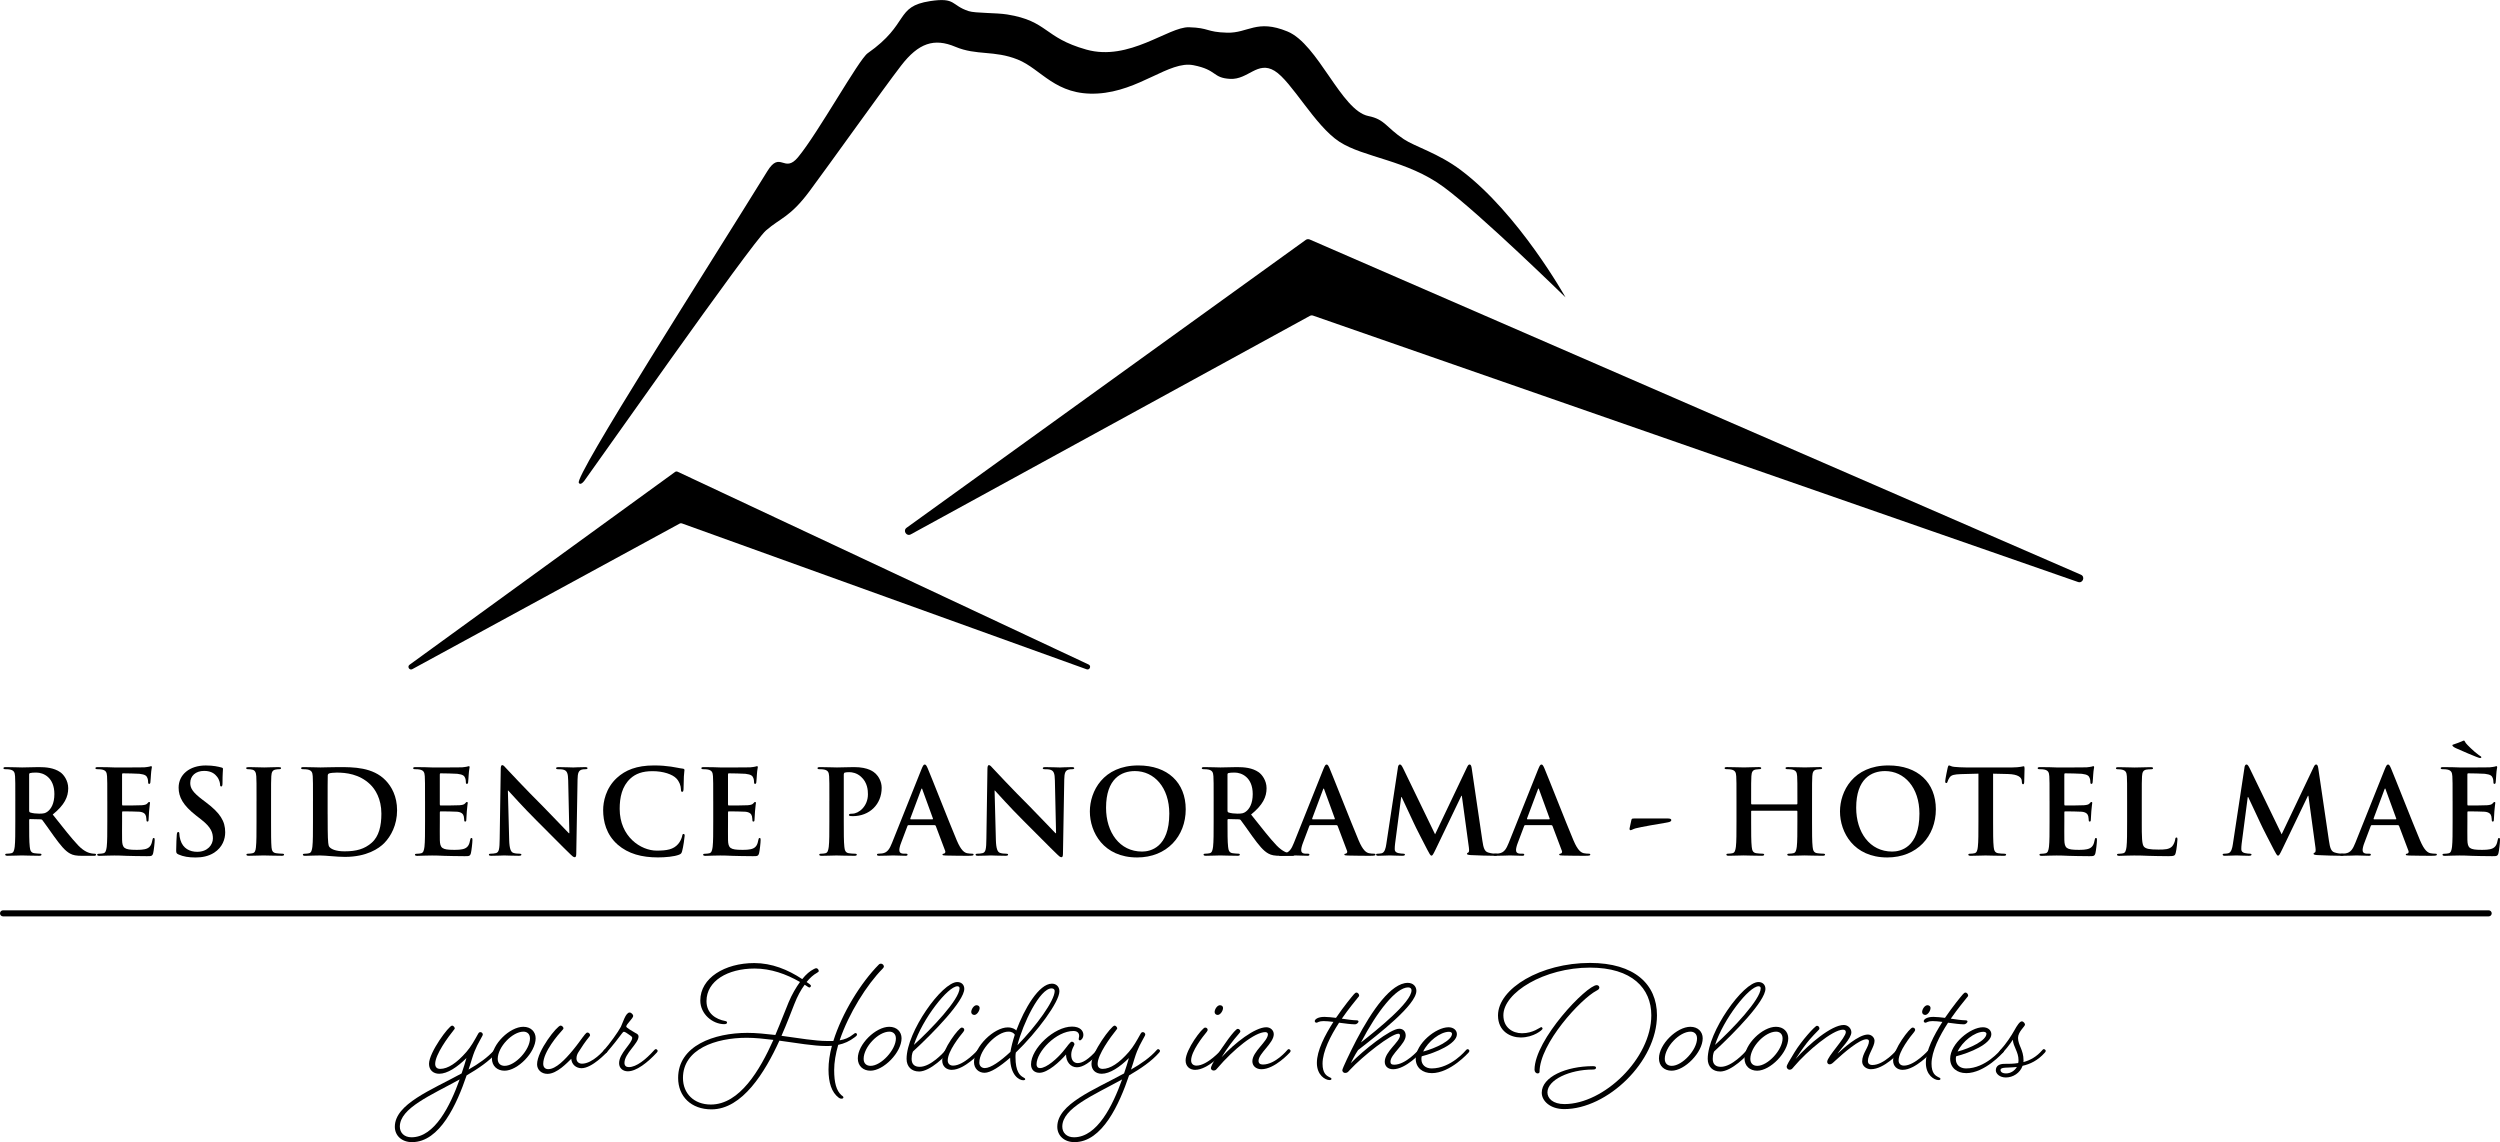 <?xml version="1.0" encoding="UTF-8"?><svg id="Livello_1" xmlns="http://www.w3.org/2000/svg" viewBox="0 0 1236.08 564.72"><path d="m202.49,328.68l131.26-95.32c.38-.28.88-.32,1.3-.12l203.19,95.31c1.48.69.56,2.93-.98,2.37l-200.13-72.14c-.35-.12-.73-.1-1.05.08l-132.22,71.99c-1.41.77-2.67-1.23-1.37-2.17Z"/><path d="m448.25,260.94l197.37-142.33c.55-.4,1.28-.48,1.91-.21l381.33,165.75c2.28.99.94,4.43-1.41,3.61l-378.23-131.71c-.52-.18-1.09-.13-1.57.13l-197.33,108.03c-2.13,1.17-4.04-1.85-2.06-3.27Z"/><path d="m713.82,92.48c-18.18-13.42-39.49-14.49-51.63-22.43s-23.58-29.89-31.99-35.02c-8.41-5.14-13.08,4.44-21.95,3.97-8.87-.47-6.3-4.44-18.21-6.77-11.91-2.33-26.62,12.84-47.4,14.01-20.78,1.17-27.79-12.14-39.46-16.81s-20.31-1.87-30.82-6.3c-10.51-4.44-18.21-1.87-26.85,9.34-8.64,11.21-35.73,49.27-45.3,62.11s-14.26,13.09-21.5,19.39c-7.24,6.3-87.88,121.36-89.86,123.83-1.99,2.47-2.63.96-2.63.96-2.83-2.45,64.88-108.26,93.18-154.13,6.42-10.41,8.3,1.39,15.17-6.89,9.98-12.06,30.01-48.32,34.44-51.42,20.9-14.63,13.29-23.1,30.91-25.78,12.82-1.96,10.22,2.11,19.03,4.96,3.3,1.07,13.5.76,19.03,1.65,20.31,3.28,17.94,11.4,39.14,17.37,21.2,5.97,40.61-11.35,50.77-11.05,10.15.3,8.36,2.39,18.81,2.69,10.45.3,14.63-6.87,29.86-.6,15.23,6.27,26.58,39.12,40.02,41.81,8.19,1.64,8.71,5.59,17.49,11.44,5.63,3.75,17,6.89,28.21,15.29,28.67,21.5,51.76,62.92,51.76,62.92,0,0-42.02-41.11-60.2-54.53Z"/><g><path d="m7.57,396.1c0-8.82,0-10.44-.12-12.3-.12-1.97-.58-2.9-2.5-3.31-.46-.12-1.45-.17-2.26-.17-.64,0-.99-.12-.99-.52s.41-.52,1.28-.52c3.07,0,6.73.17,7.95.17,1.97,0,6.38-.17,8.18-.17,3.66,0,7.54.35,10.67,2.5,1.62,1.1,3.95,4.06,3.95,7.95,0,4.29-1.8,8.24-7.66,13,5.16,6.5,9.17,11.66,12.59,15.26,3.25,3.37,5.63,3.77,6.5,3.95.64.12,1.16.17,1.62.17s.7.17.7.46c0,.46-.41.58-1.1.58h-5.51c-3.25,0-4.7-.29-6.21-1.1-2.49-1.33-4.7-4.06-7.95-8.53-2.32-3.19-4.99-7.14-5.74-8.01-.29-.35-.64-.41-1.04-.41l-5.05-.12c-.29,0-.46.12-.46.46v.81c0,5.4,0,9.98.29,12.42.17,1.68.52,2.96,2.26,3.19.87.12,2.15.23,2.84.23.46,0,.7.17.7.46,0,.41-.41.58-1.16.58-3.36,0-7.66-.17-8.53-.17-1.1,0-4.76.17-7.08.17-.75,0-1.16-.17-1.16-.58,0-.29.23-.46.93-.46.87,0,1.57-.12,2.09-.23,1.16-.23,1.45-1.51,1.68-3.19.29-2.44.29-7.02.29-12.36v-10.21Zm6.85,4.58c0,.64.12.87.52,1.04,1.22.41,2.96.58,4.41.58,2.32,0,3.08-.23,4.12-.99,1.74-1.28,3.42-3.94,3.42-8.7,0-8.24-5.45-10.62-8.88-10.62-1.45,0-2.5.06-3.08.23-.41.12-.52.35-.52.81v17.64Z"/><path d="m53.05,396.1c0-8.82,0-10.44-.12-12.3-.12-1.97-.58-2.9-2.5-3.31-.46-.12-1.45-.17-2.26-.17-.64,0-.99-.12-.99-.52s.41-.52,1.28-.52c1.57,0,3.25.06,4.7.06,1.51.06,2.84.12,3.66.12,1.86,0,13.4,0,14.5-.06,1.1-.12,2.03-.23,2.49-.35.29-.06.64-.23.93-.23s.35.23.35.52c0,.41-.29,1.1-.46,3.77-.06.58-.17,3.13-.29,3.83-.06.29-.17.64-.58.64s-.52-.29-.52-.81c0-.41-.06-1.39-.35-2.09-.41-1.04-.99-1.74-3.89-2.09-.99-.12-7.08-.23-8.24-.23-.29,0-.41.17-.41.58v14.68c0,.41.06.64.41.64,1.28,0,7.95,0,9.28-.12,1.39-.12,2.26-.29,2.78-.87.41-.46.64-.75.93-.75.23,0,.41.12.41.46s-.23,1.28-.46,4.24c-.06,1.16-.23,3.48-.23,3.89,0,.46,0,1.1-.52,1.1-.41,0-.52-.23-.52-.52-.06-.58-.06-1.33-.23-2.09-.29-1.16-1.1-2.03-3.25-2.26-1.1-.12-6.85-.17-8.24-.17-.29,0-.35.23-.35.58v4.58c0,1.97-.06,7.31,0,8.99.12,4,1.04,4.87,6.96,4.87,1.51,0,3.94,0,5.45-.7,1.51-.7,2.2-1.92,2.61-4.29.12-.64.23-.87.64-.87.46,0,.46.46.46,1.04,0,1.33-.46,5.28-.75,6.44-.41,1.51-.93,1.51-3.13,1.51-4.35,0-7.54-.12-10.04-.17-2.49-.12-4.29-.17-6.03-.17-.64,0-1.91,0-3.31.06-1.33,0-2.84.12-4,.12-.75,0-1.16-.17-1.16-.58,0-.29.23-.46.93-.46.87,0,1.57-.12,2.09-.23,1.16-.23,1.45-1.51,1.68-3.19.29-2.44.29-7.02.29-12.36v-10.21Z"/><path d="m88.21,422.43c-.93-.41-1.1-.7-1.1-1.97,0-3.19.23-6.67.29-7.6.06-.87.23-1.51.7-1.51.52,0,.58.52.58.99,0,.75.23,1.97.52,2.96,1.28,4.29,4.7,5.86,8.3,5.86,5.22,0,7.77-3.54,7.77-6.61,0-2.84-.87-5.51-5.69-9.28l-2.67-2.09c-6.38-4.99-8.59-9.05-8.59-13.75,0-6.38,5.34-10.96,13.4-10.96,3.77,0,6.21.58,7.72.99.52.12.81.29.81.7,0,.75-.23,2.44-.23,6.96,0,1.28-.17,1.74-.64,1.74-.41,0-.58-.35-.58-1.04,0-.52-.29-2.32-1.51-3.83-.87-1.1-2.55-2.84-6.32-2.84-4.29,0-6.9,2.5-6.9,5.98,0,2.67,1.33,4.7,6.15,8.35l1.62,1.22c7.02,5.28,9.51,9.28,9.51,14.79,0,3.36-1.28,7.37-5.45,10.09-2.9,1.86-6.15,2.38-9.22,2.38-3.37,0-5.98-.41-8.47-1.51Z"/><path d="m126.84,396.1c0-8.82,0-10.44-.12-12.3-.12-1.97-.7-2.96-1.97-3.25-.64-.17-1.39-.23-2.09-.23-.58,0-.93-.12-.93-.58,0-.35.46-.46,1.39-.46,2.2,0,5.86.17,7.54.17,1.45,0,4.87-.17,7.08-.17.75,0,1.22.12,1.22.46,0,.46-.35.58-.93.58s-1.04.06-1.74.17c-1.57.29-2.03,1.28-2.15,3.31-.12,1.86-.12,3.48-.12,12.3v10.21c0,5.63,0,10.21.23,12.71.17,1.57.58,2.61,2.32,2.84.81.12,2.09.23,2.96.23.64,0,.93.17.93.46,0,.41-.46.58-1.1.58-3.83,0-7.48-.17-9.05-.17-1.33,0-4.99.17-7.31.17-.75,0-1.16-.17-1.16-.58,0-.29.23-.46.93-.46.87,0,1.57-.12,2.09-.23,1.16-.23,1.51-1.22,1.68-2.9.29-2.44.29-7.02.29-12.65v-10.21Z"/><path d="m154.75,396.1c0-8.82,0-10.44-.12-12.3-.12-1.97-.58-2.9-2.5-3.31-.46-.12-1.45-.17-2.26-.17-.64,0-.99-.12-.99-.52s.41-.52,1.28-.52c3.07,0,6.73.17,8.35.17,1.8,0,5.45-.17,8.93-.17,7.25,0,16.94,0,23.26,6.61,2.9,3.02,5.63,7.83,5.63,14.74,0,7.31-3.08,12.88-6.32,16.19-2.67,2.73-8.7,6.85-19.43,6.85-2.09,0-4.47-.17-6.67-.35-2.21-.17-4.24-.35-5.69-.35-.64,0-1.91,0-3.31.06-1.33,0-2.84.12-4,.12-.75,0-1.16-.17-1.16-.58,0-.29.23-.46.93-.46.87,0,1.57-.12,2.09-.23,1.16-.23,1.45-1.51,1.68-3.19.29-2.44.29-7.02.29-12.36v-10.21Zm7.25,6.38c0,6.15.06,10.62.12,11.72.06,1.45.17,3.77.64,4.41.75,1.1,3.02,2.32,7.6,2.32,5.92,0,9.86-1.16,13.34-4.18,3.71-3.19,4.87-8.47,4.87-14.45,0-7.37-3.07-12.12-5.57-14.5-5.34-5.11-11.95-5.8-16.48-5.8-1.16,0-3.31.17-3.77.41-.52.23-.7.52-.7,1.16-.06,1.97-.06,7.02-.06,11.6v7.31Z"/><path d="m210.15,396.1c0-8.82,0-10.44-.12-12.3-.12-1.97-.58-2.9-2.5-3.31-.46-.12-1.45-.17-2.26-.17-.64,0-.99-.12-.99-.52s.41-.52,1.28-.52c1.57,0,3.25.06,4.7.06,1.51.06,2.84.12,3.66.12,1.86,0,13.4,0,14.5-.06,1.1-.12,2.03-.23,2.49-.35.29-.06.64-.23.93-.23s.35.23.35.52c0,.41-.29,1.1-.46,3.77-.06.58-.17,3.13-.29,3.83-.06.29-.17.64-.58.64s-.52-.29-.52-.81c0-.41-.06-1.39-.35-2.09-.41-1.04-.99-1.74-3.89-2.09-.99-.12-7.08-.23-8.24-.23-.29,0-.41.17-.41.58v14.68c0,.41.06.64.41.64,1.28,0,7.95,0,9.28-.12,1.39-.12,2.26-.29,2.78-.87.41-.46.64-.75.93-.75.23,0,.41.12.41.46s-.23,1.28-.46,4.24c-.06,1.16-.23,3.48-.23,3.89,0,.46,0,1.1-.52,1.1-.41,0-.52-.23-.52-.52-.06-.58-.06-1.33-.23-2.09-.29-1.16-1.1-2.03-3.25-2.26-1.1-.12-6.85-.17-8.24-.17-.29,0-.35.23-.35.58v4.58c0,1.97-.06,7.31,0,8.99.12,4,1.04,4.87,6.96,4.87,1.51,0,3.94,0,5.45-.7,1.51-.7,2.2-1.92,2.61-4.29.12-.64.23-.87.64-.87.46,0,.46.46.46,1.04,0,1.33-.46,5.28-.75,6.44-.41,1.51-.93,1.51-3.13,1.51-4.35,0-7.54-.12-10.04-.17-2.49-.12-4.29-.17-6.03-.17-.64,0-1.91,0-3.31.06-1.33,0-2.84.12-4,.12-.75,0-1.16-.17-1.16-.58,0-.29.23-.46.93-.46.87,0,1.57-.12,2.09-.23,1.16-.23,1.45-1.51,1.68-3.19.29-2.44.29-7.02.29-12.36v-10.21Z"/><path d="m251.75,415.24c.12,4.53.87,6.03,2.03,6.44.99.35,2.09.41,3.02.41.64,0,.99.12.99.46,0,.46-.52.58-1.33.58-3.77,0-6.09-.17-7.19-.17-.52,0-3.25.17-6.27.17-.75,0-1.28-.06-1.28-.58,0-.35.35-.46.93-.46.75,0,1.8-.06,2.61-.29,1.51-.46,1.74-2.15,1.8-7.19l.52-34.34c0-1.16.17-1.97.75-1.97.64,0,1.16.75,2.15,1.8.7.75,9.51,10.21,17.98,18.62,3.95,3.95,11.78,12.3,12.76,13.23h.29l-.58-26.05c-.06-3.54-.58-4.64-1.97-5.22-.87-.35-2.26-.35-3.08-.35-.7,0-.93-.17-.93-.52,0-.46.64-.52,1.51-.52,3.02,0,5.8.17,7.02.17.64,0,2.84-.17,5.68-.17.75,0,1.33.06,1.33.52,0,.35-.35.52-1.04.52-.58,0-1.04,0-1.74.17-1.62.46-2.09,1.68-2.15,4.93l-.64,36.61c0,1.28-.23,1.8-.75,1.8-.64,0-1.33-.64-1.97-1.28-3.66-3.48-11.08-11.08-17.11-17.06-6.32-6.27-12.76-13.52-13.81-14.62h-.17l.64,24.37Z"/><path d="m305.41,417.62c-5.69-4.99-7.19-11.49-7.19-17.11,0-3.95,1.22-10.79,6.79-15.9,4.18-3.83,9.69-6.15,18.33-6.15,3.6,0,5.74.23,8.41.58,2.21.29,4.06.81,5.8.99.64.06.87.35.87.7,0,.46-.17,1.16-.29,3.19-.12,1.91-.06,5.1-.17,6.26-.06.87-.17,1.33-.7,1.33-.46,0-.58-.46-.58-1.28-.06-1.8-.81-3.83-2.26-5.34-1.92-2.03-6.44-3.6-11.78-3.6-5.05,0-8.35,1.28-10.91,3.6-4.24,3.89-5.34,9.4-5.34,15.03,0,13.81,10.5,20.65,18.27,20.65,5.16,0,8.3-.58,10.62-3.25.99-1.1,1.74-2.79,1.97-3.83.17-.93.29-1.16.75-1.16.41,0,.52.41.52.87,0,.7-.7,5.74-1.28,7.72-.29.99-.52,1.28-1.51,1.68-2.32.93-6.73,1.33-10.44,1.33-7.95,0-14.62-1.74-19.9-6.32Z"/><path d="m352.64,396.1c0-8.82,0-10.44-.12-12.3-.12-1.97-.58-2.9-2.5-3.31-.46-.12-1.45-.17-2.26-.17-.64,0-.99-.12-.99-.52s.41-.52,1.28-.52c1.57,0,3.25.06,4.7.06,1.51.06,2.84.12,3.66.12,1.86,0,13.4,0,14.5-.06,1.1-.12,2.03-.23,2.49-.35.29-.06.64-.23.93-.23s.35.23.35.52c0,.41-.29,1.1-.46,3.77-.06.58-.17,3.13-.29,3.83-.06.29-.17.64-.58.64s-.52-.29-.52-.81c0-.41-.06-1.39-.35-2.09-.41-1.04-.99-1.74-3.89-2.09-.99-.12-7.08-.23-8.24-.23-.29,0-.41.17-.41.58v14.68c0,.41.06.64.41.64,1.28,0,7.95,0,9.28-.12,1.39-.12,2.26-.29,2.78-.87.41-.46.64-.75.93-.75.23,0,.41.12.41.46s-.23,1.28-.46,4.24c-.06,1.16-.23,3.48-.23,3.89,0,.46,0,1.1-.52,1.1-.41,0-.52-.23-.52-.52-.06-.58-.06-1.33-.23-2.09-.29-1.16-1.1-2.03-3.25-2.26-1.1-.12-6.85-.17-8.24-.17-.29,0-.35.23-.35.58v4.58c0,1.97-.06,7.31,0,8.99.12,4,1.04,4.87,6.96,4.87,1.51,0,3.94,0,5.45-.7,1.51-.7,2.2-1.92,2.61-4.29.12-.64.23-.87.64-.87.46,0,.46.46.46,1.04,0,1.33-.46,5.28-.75,6.44-.41,1.51-.93,1.51-3.13,1.51-4.35,0-7.54-.12-10.04-.17-2.49-.12-4.29-.17-6.03-.17-.64,0-1.91,0-3.31.06-1.33,0-2.84.12-4,.12-.75,0-1.16-.17-1.16-.58,0-.29.23-.46.93-.46.87,0,1.57-.12,2.09-.23,1.16-.23,1.45-1.51,1.68-3.19.29-2.44.29-7.02.29-12.36v-10.21Z"/><path d="m410.07,396.1c0-8.82,0-10.44-.12-12.3-.12-1.97-.58-2.9-2.5-3.31-.46-.12-1.45-.17-2.26-.17-.64,0-.99-.12-.99-.52s.41-.52,1.28-.52c3.07,0,6.73.17,8.35.17,2.38,0,5.74-.17,8.41-.17,7.25,0,9.86,2.44,10.79,3.31,1.28,1.22,2.9,3.83,2.9,6.9,0,8.24-6.03,14.04-14.27,14.04-.29,0-.93,0-1.22-.06-.29-.06-.7-.12-.7-.52,0-.46.41-.64,1.62-.64,3.25,0,7.77-3.65,7.77-9.57,0-1.91-.17-5.8-3.42-8.7-2.09-1.91-4.47-2.26-5.8-2.26-.87,0-1.74.06-2.26.23-.29.12-.46.46-.46,1.1v23.21c0,5.34,0,9.92.29,12.42.17,1.62.52,2.9,2.26,3.13.81.12,2.09.23,2.96.23.64,0,.93.17.93.46,0,.41-.46.58-1.1.58-3.83,0-7.48-.17-8.99-.17-1.33,0-4.99.17-7.31.17-.75,0-1.16-.17-1.16-.58,0-.29.23-.46.93-.46.87,0,1.57-.12,2.09-.23,1.16-.23,1.45-1.51,1.68-3.19.29-2.44.29-7.02.29-12.36v-10.21Z"/><path d="m449.17,407.99c-.29,0-.41.12-.52.46l-3.13,8.3c-.58,1.45-.87,2.84-.87,3.54,0,1.04.52,1.8,2.32,1.8h.87c.7,0,.87.12.87.46,0,.46-.35.58-.99.58-1.86,0-4.35-.17-6.15-.17-.64,0-3.83.17-6.85.17-.75,0-1.1-.12-1.1-.58,0-.35.23-.46.7-.46.52,0,1.33-.06,1.8-.12,2.67-.35,3.77-2.32,4.93-5.22l14.56-36.43c.7-1.68,1.04-2.32,1.62-2.32.52,0,.87.52,1.45,1.86,1.39,3.19,10.67,26.86,14.39,35.68,2.21,5.22,3.89,6.03,5.11,6.32.87.17,1.74.23,2.44.23.46,0,.75.06.75.46,0,.46-.52.58-2.67.58s-6.32,0-10.96-.12c-1.04-.06-1.74-.06-1.74-.46,0-.35.23-.46.81-.52.41-.12.81-.64.52-1.33l-4.64-12.3c-.12-.29-.29-.41-.58-.41h-12.94Zm11.83-2.9c.29,0,.35-.17.29-.35l-5.22-14.33c-.06-.23-.12-.52-.29-.52s-.29.29-.35.52l-5.34,14.27c-.06.23,0,.41.23.41h10.67Z"/><path d="m492.39,415.24c.12,4.53.87,6.03,2.03,6.44.99.35,2.09.41,3.02.41.64,0,.99.12.99.46,0,.46-.52.58-1.33.58-3.77,0-6.09-.17-7.19-.17-.52,0-3.25.17-6.27.17-.75,0-1.28-.06-1.28-.58,0-.35.35-.46.93-.46.75,0,1.8-.06,2.61-.29,1.51-.46,1.74-2.15,1.8-7.19l.52-34.34c0-1.16.17-1.97.75-1.97.64,0,1.16.75,2.15,1.8.7.75,9.51,10.21,17.98,18.62,3.95,3.95,11.78,12.3,12.76,13.23h.29l-.58-26.05c-.06-3.54-.58-4.64-1.97-5.22-.87-.35-2.26-.35-3.08-.35-.7,0-.93-.17-.93-.52,0-.46.64-.52,1.51-.52,3.02,0,5.8.17,7.02.17.64,0,2.84-.17,5.68-.17.75,0,1.33.06,1.33.52,0,.35-.35.52-1.04.52-.58,0-1.04,0-1.74.17-1.62.46-2.09,1.68-2.15,4.93l-.64,36.61c0,1.28-.23,1.8-.75,1.8-.64,0-1.33-.64-1.97-1.28-3.66-3.48-11.08-11.08-17.11-17.06-6.32-6.27-12.76-13.52-13.81-14.62h-.17l.64,24.37Z"/><path d="m538.86,401.2c0-9.92,6.56-22.74,23.96-22.74,14.45,0,23.44,8.41,23.44,21.7s-9.28,23.79-24.02,23.79c-16.65,0-23.38-12.47-23.38-22.74Zm39.28,1.1c0-13-7.48-21.06-17-21.06-6.67,0-14.27,3.71-14.27,18.16,0,12.07,6.67,21.64,17.81,21.64,4.06,0,13.46-1.97,13.46-18.74Z"/><path d="m600.07,396.1c0-8.82,0-10.44-.12-12.3-.12-1.97-.58-2.9-2.5-3.31-.46-.12-1.45-.17-2.26-.17-.64,0-.99-.12-.99-.52s.41-.52,1.28-.52c3.07,0,6.73.17,7.95.17,1.97,0,6.38-.17,8.18-.17,3.66,0,7.54.35,10.67,2.5,1.62,1.1,3.95,4.06,3.95,7.95,0,4.29-1.8,8.24-7.66,13,5.16,6.5,9.17,11.66,12.59,15.26,3.25,3.37,5.63,3.77,6.5,3.95.64.12,1.16.17,1.62.17s.7.17.7.46c0,.46-.41.58-1.1.58h-5.51c-3.25,0-4.7-.29-6.21-1.1-2.49-1.33-4.7-4.06-7.95-8.53-2.32-3.19-4.99-7.14-5.74-8.01-.29-.35-.64-.41-1.04-.41l-5.05-.12c-.29,0-.46.12-.46.46v.81c0,5.4,0,9.98.29,12.42.17,1.68.52,2.96,2.26,3.19.87.12,2.15.23,2.84.23.46,0,.7.17.7.46,0,.41-.41.58-1.16.58-3.36,0-7.66-.17-8.53-.17-1.1,0-4.76.17-7.08.17-.75,0-1.16-.17-1.16-.58,0-.29.23-.46.93-.46.87,0,1.57-.12,2.09-.23,1.16-.23,1.45-1.51,1.68-3.19.29-2.44.29-7.02.29-12.36v-10.21Zm6.85,4.58c0,.64.12.87.52,1.04,1.22.41,2.96.58,4.41.58,2.32,0,3.08-.23,4.12-.99,1.74-1.28,3.42-3.94,3.42-8.7,0-8.24-5.45-10.62-8.88-10.62-1.45,0-2.5.06-3.08.23-.41.12-.52.35-.52.81v17.64Z"/><path d="m647.87,407.99c-.29,0-.41.12-.52.46l-3.13,8.3c-.58,1.45-.87,2.84-.87,3.54,0,1.04.52,1.8,2.32,1.8h.87c.7,0,.87.12.87.46,0,.46-.35.58-.99.58-1.86,0-4.35-.17-6.15-.17-.64,0-3.83.17-6.85.17-.75,0-1.1-.12-1.1-.58,0-.35.23-.46.7-.46.52,0,1.33-.06,1.8-.12,2.67-.35,3.77-2.32,4.93-5.22l14.56-36.43c.7-1.68,1.04-2.32,1.62-2.32.52,0,.87.52,1.45,1.86,1.39,3.19,10.67,26.86,14.39,35.68,2.21,5.22,3.89,6.03,5.11,6.32.87.17,1.74.23,2.44.23.46,0,.75.06.75.46,0,.46-.52.58-2.67.58s-6.32,0-10.96-.12c-1.04-.06-1.74-.06-1.74-.46,0-.35.23-.46.81-.52.41-.12.81-.64.52-1.33l-4.64-12.3c-.12-.29-.29-.41-.58-.41h-12.94Zm11.83-2.9c.29,0,.35-.17.29-.35l-5.22-14.33c-.06-.23-.12-.52-.29-.52s-.29.29-.35.52l-5.34,14.27c-.06.23,0,.41.23.41h10.67Z"/><path d="m691.15,379.5c.17-.99.52-1.51.99-1.51s.81.29,1.57,1.8l15.84,32.72,15.78-33.13c.46-.93.75-1.39,1.28-1.39s.87.58,1.04,1.8l5.28,35.85c.52,3.65,1.1,5.34,2.84,5.86,1.68.52,2.84.58,3.6.58.52,0,.93.06.93.41,0,.46-.7.64-1.51.64-1.45,0-9.46-.17-11.78-.35-1.33-.12-1.68-.29-1.68-.64,0-.29.23-.46.64-.64.35-.12.52-.87.29-2.5l-3.48-25.53h-.23l-12.65,26.34c-1.33,2.73-1.62,3.25-2.15,3.25s-1.1-1.16-2.03-2.9c-1.39-2.67-5.98-11.54-6.67-13.17-.52-1.22-4-8.53-6.03-12.88h-.23l-3.02,23.09c-.12,1.04-.17,1.8-.17,2.73,0,1.1.75,1.62,1.74,1.86,1.04.23,1.86.29,2.44.29.46,0,.87.12.87.41,0,.52-.52.64-1.39.64-2.44,0-5.05-.17-6.09-.17-1.1,0-3.89.17-5.74.17-.58,0-1.04-.12-1.04-.64,0-.29.35-.41.93-.41.46,0,.87,0,1.74-.17,1.62-.35,2.09-2.61,2.38-4.58l5.74-37.83Z"/><path d="m754.09,407.99c-.29,0-.41.12-.52.46l-3.13,8.3c-.58,1.45-.87,2.84-.87,3.54,0,1.04.52,1.8,2.32,1.8h.87c.7,0,.87.12.87.46,0,.46-.35.58-.99.58-1.86,0-4.35-.17-6.15-.17-.64,0-3.83.17-6.85.17-.75,0-1.1-.12-1.1-.58,0-.35.23-.46.7-.46.52,0,1.33-.06,1.8-.12,2.67-.35,3.77-2.32,4.93-5.22l14.56-36.43c.7-1.68,1.04-2.32,1.62-2.32.52,0,.87.52,1.45,1.86,1.39,3.19,10.67,26.86,14.39,35.68,2.21,5.22,3.89,6.03,5.11,6.32.87.17,1.74.23,2.44.23.46,0,.75.06.75.46,0,.46-.52.58-2.67.58s-6.32,0-10.96-.12c-1.04-.06-1.74-.06-1.74-.46,0-.35.23-.46.81-.52.41-.12.81-.64.52-1.33l-4.64-12.3c-.12-.29-.29-.41-.58-.41h-12.94Zm11.83-2.9c.29,0,.35-.17.29-.35l-5.22-14.33c-.06-.23-.12-.52-.29-.52s-.29.29-.35.52l-5.34,14.27c-.06.23,0,.41.23.41h10.67Z"/><path d="m824.47,404.68c1.04,0,1.86.12,1.86.81,0,.81-.99.99-2.61,1.28-2.32.35-12.94,2.2-14.97,2.78-1.16.29-2.09.93-2.55.93s-.58-.46-.46-1.04l.87-4c.17-.7.41-.75,1.39-.75h16.48Z"/><path d="m888.34,397.72c.17,0,.35-.12.35-.41v-1.22c0-8.82,0-10.44-.12-12.3-.12-1.97-.58-2.9-2.5-3.31-.46-.12-1.45-.17-2.26-.17-.64,0-.99-.12-.99-.52s.41-.52,1.22-.52c3.13,0,6.79.17,8.35.17,1.39,0,5.05-.17,7.31-.17.81,0,1.22.12,1.22.52s-.35.52-1.04.52c-.46,0-.99.06-1.68.17-1.57.29-2.03,1.28-2.15,3.31-.12,1.86-.12,3.48-.12,12.3v10.21c0,5.34,0,9.92.29,12.42.17,1.62.52,2.9,2.26,3.13.81.12,2.09.23,2.96.23.64,0,.93.17.93.46,0,.41-.46.58-1.16.58-3.77,0-7.43-.17-9.05-.17-1.33,0-4.99.17-7.25.17-.81,0-1.22-.17-1.22-.58,0-.29.23-.46.93-.46.87,0,1.57-.12,2.09-.23,1.16-.23,1.45-1.51,1.68-3.19.29-2.44.29-7.02.29-12.36v-5.1c0-.23-.17-.35-.35-.35h-22.16c-.17,0-.35.06-.35.35v5.1c0,5.34,0,9.92.29,12.42.17,1.62.52,2.9,2.26,3.13.81.12,2.09.23,2.96.23.64,0,.93.17.93.46,0,.41-.46.58-1.16.58-3.77,0-7.43-.17-9.05-.17-1.33,0-4.99.17-7.31.17-.75,0-1.16-.17-1.16-.58,0-.29.23-.46.93-.46.87,0,1.57-.12,2.09-.23,1.16-.23,1.45-1.51,1.68-3.19.29-2.44.29-7.02.29-12.36v-10.21c0-8.82,0-10.44-.12-12.3-.12-1.97-.58-2.9-2.5-3.31-.46-.12-1.45-.17-2.26-.17-.64,0-.99-.12-.99-.52s.41-.52,1.22-.52c3.13,0,6.79.17,8.35.17,1.39,0,5.05-.17,7.31-.17.81,0,1.22.12,1.22.52s-.35.52-1.04.52c-.46,0-.99.06-1.68.17-1.57.29-2.03,1.28-2.15,3.31-.12,1.86-.12,3.48-.12,12.3v1.22c0,.29.17.41.35.41h22.16Z"/><path d="m909.75,401.2c0-9.92,6.56-22.74,23.96-22.74,14.45,0,23.44,8.41,23.44,21.7s-9.28,23.79-24.02,23.79c-16.65,0-23.38-12.47-23.38-22.74Zm39.28,1.1c0-13-7.48-21.06-17-21.06-6.67,0-14.27,3.71-14.27,18.16,0,12.07,6.67,21.64,17.81,21.64,4.06,0,13.46-1.97,13.46-18.74Z"/><path d="m978.2,382.52l-8.64.23c-3.36.12-4.76.41-5.63,1.68-.58.87-.87,1.57-.99,2.03-.12.46-.29.7-.64.7-.41,0-.52-.29-.52-.93,0-.93,1.1-6.21,1.22-6.67.17-.75.35-1.1.7-1.1.46,0,1.04.58,2.5.7,1.68.17,3.89.29,5.8.29h22.97c1.86,0,3.13-.17,4-.29.87-.17,1.33-.29,1.57-.29.41,0,.46.35.46,1.22,0,1.22-.17,5.22-.17,6.73-.06.58-.17.93-.52.93-.46,0-.58-.29-.64-1.16l-.06-.64c-.12-1.51-1.68-3.13-6.85-3.25l-7.31-.17v23.79c0,5.34,0,9.92.29,12.42.17,1.62.52,2.9,2.26,3.13.81.12,2.09.23,2.96.23.64,0,.93.17.93.46,0,.41-.46.58-1.1.58-3.83,0-7.48-.17-9.11-.17-1.33,0-4.99.17-7.31.17-.75,0-1.16-.17-1.16-.58,0-.29.23-.46.93-.46.87,0,1.57-.12,2.09-.23,1.16-.23,1.51-1.51,1.68-3.19.29-2.44.29-7.02.29-12.36v-23.79Z"/><path d="m1013.36,396.1c0-8.82,0-10.44-.12-12.3-.12-1.97-.58-2.9-2.5-3.31-.46-.12-1.45-.17-2.26-.17-.64,0-.99-.12-.99-.52s.41-.52,1.28-.52c1.57,0,3.25.06,4.7.06,1.51.06,2.84.12,3.66.12,1.86,0,13.4,0,14.5-.06,1.1-.12,2.03-.23,2.49-.35.29-.06.64-.23.93-.23s.35.23.35.52c0,.41-.29,1.1-.46,3.77-.06.58-.17,3.13-.29,3.83-.06.29-.17.64-.58.64s-.52-.29-.52-.81c0-.41-.06-1.39-.35-2.09-.41-1.04-.99-1.74-3.89-2.09-.99-.12-7.08-.23-8.24-.23-.29,0-.41.17-.41.58v14.68c0,.41.06.64.41.64,1.28,0,7.95,0,9.28-.12,1.39-.12,2.26-.29,2.78-.87.41-.46.64-.75.93-.75.23,0,.41.12.41.46s-.23,1.28-.46,4.24c-.06,1.16-.23,3.48-.23,3.89,0,.46,0,1.1-.52,1.1-.41,0-.52-.23-.52-.52-.06-.58-.06-1.33-.23-2.09-.29-1.16-1.1-2.03-3.25-2.26-1.1-.12-6.85-.17-8.24-.17-.29,0-.35.23-.35.58v4.58c0,1.97-.06,7.31,0,8.99.12,4,1.04,4.87,6.96,4.87,1.51,0,3.94,0,5.45-.7,1.51-.7,2.2-1.92,2.61-4.29.12-.64.23-.87.64-.87.46,0,.46.46.46,1.04,0,1.33-.46,5.28-.75,6.44-.41,1.51-.93,1.51-3.13,1.51-4.35,0-7.54-.12-10.04-.17-2.49-.12-4.29-.17-6.03-.17-.64,0-1.91,0-3.31.06-1.33,0-2.84.12-4,.12-.75,0-1.16-.17-1.16-.58,0-.29.23-.46.93-.46.87,0,1.57-.12,2.09-.23,1.16-.23,1.45-1.51,1.68-3.19.29-2.44.29-7.02.29-12.36v-10.21Z"/><path d="m1058.96,406.31c0,7.43,0,11.43,1.22,12.47.99.87,2.49,1.28,7.02,1.28,3.08,0,5.34-.06,6.79-1.62.7-.75,1.39-2.38,1.51-3.48.06-.52.17-.87.64-.87.41,0,.46.29.46.99,0,.64-.41,4.99-.87,6.67-.35,1.28-.64,1.57-3.66,1.57-4.18,0-7.19-.12-9.8-.17-2.61-.12-4.7-.17-7.08-.17-.64,0-1.91,0-3.31.06-1.33,0-2.84.12-4,.12-.75,0-1.16-.17-1.16-.58,0-.29.23-.46.93-.46.87,0,1.57-.12,2.09-.23,1.16-.23,1.45-1.51,1.68-3.19.29-2.44.29-7.02.29-12.36v-10.21c0-8.82,0-10.44-.12-12.3-.12-1.97-.58-2.9-2.5-3.31-.46-.12-1.16-.17-1.91-.17-.64,0-.99-.12-.99-.52s.41-.52,1.28-.52c2.73,0,6.38.17,7.95.17,1.39,0,5.63-.17,7.89-.17.81,0,1.22.12,1.22.52s-.35.52-1.04.52c-.64,0-1.57.06-2.26.17-1.57.29-2.03,1.28-2.15,3.31-.12,1.86-.12,3.48-.12,12.3v10.21Z"/><path d="m1109.72,379.5c.17-.99.52-1.51.99-1.51s.81.29,1.57,1.8l15.84,32.72,15.78-33.13c.46-.93.75-1.39,1.28-1.39s.87.58,1.04,1.8l5.28,35.85c.52,3.65,1.1,5.34,2.84,5.86,1.68.52,2.84.58,3.6.58.52,0,.93.06.93.41,0,.46-.7.64-1.51.64-1.45,0-9.46-.17-11.78-.35-1.33-.12-1.68-.29-1.68-.64,0-.29.23-.46.64-.64.35-.12.52-.87.29-2.5l-3.48-25.53h-.23l-12.65,26.34c-1.33,2.73-1.62,3.25-2.15,3.25s-1.1-1.16-2.03-2.9c-1.39-2.67-5.98-11.54-6.67-13.17-.52-1.22-4-8.53-6.03-12.88h-.23l-3.02,23.09c-.12,1.04-.17,1.8-.17,2.73,0,1.1.75,1.62,1.74,1.86,1.04.23,1.86.29,2.44.29.46,0,.87.12.87.41,0,.52-.52.64-1.39.64-2.44,0-5.05-.17-6.09-.17-1.1,0-3.89.17-5.74.17-.58,0-1.04-.12-1.04-.64,0-.29.35-.41.93-.41.46,0,.87,0,1.74-.17,1.62-.35,2.09-2.61,2.38-4.58l5.74-37.83Z"/><path d="m1172.67,407.99c-.29,0-.41.12-.52.46l-3.13,8.3c-.58,1.45-.87,2.84-.87,3.54,0,1.04.52,1.8,2.32,1.8h.87c.7,0,.87.12.87.46,0,.46-.35.58-.99.58-1.86,0-4.35-.17-6.15-.17-.64,0-3.83.17-6.85.17-.75,0-1.1-.12-1.1-.58,0-.35.23-.46.7-.46.52,0,1.33-.06,1.8-.12,2.67-.35,3.77-2.32,4.93-5.22l14.56-36.43c.7-1.68,1.04-2.32,1.62-2.32.52,0,.87.52,1.45,1.86,1.39,3.19,10.67,26.86,14.39,35.68,2.21,5.22,3.89,6.03,5.11,6.32.87.17,1.74.23,2.44.23.46,0,.75.06.75.46,0,.46-.52.58-2.67.58s-6.32,0-10.96-.12c-1.04-.06-1.74-.06-1.74-.46,0-.35.23-.46.81-.52.41-.12.81-.64.52-1.33l-4.64-12.3c-.12-.29-.29-.41-.58-.41h-12.94Zm11.83-2.9c.29,0,.35-.17.29-.35l-5.22-14.33c-.06-.23-.12-.52-.29-.52s-.29.29-.35.52l-5.34,14.27c-.06.23,0,.41.23.41h10.67Z"/><path d="m1212.64,396.1c0-8.82,0-10.44-.12-12.3-.12-1.97-.58-2.9-2.5-3.31-.46-.12-1.45-.17-2.26-.17-.64,0-.99-.12-.99-.52s.41-.52,1.28-.52c1.57,0,3.25.06,4.7.06,1.51.06,2.84.12,3.66.12,1.86,0,13.4,0,14.5-.06,1.1-.12,2.03-.23,2.49-.35.29-.06.64-.23.93-.23s.35.23.35.52c0,.41-.29,1.1-.46,3.77-.06.58-.17,3.13-.29,3.83-.06.29-.17.64-.58.64s-.52-.29-.52-.81c0-.41-.06-1.39-.35-2.09-.41-1.04-.99-1.74-3.89-2.09-.99-.12-7.08-.23-8.24-.23-.29,0-.41.17-.41.58v14.68c0,.41.06.64.41.64,1.28,0,7.95,0,9.28-.12,1.39-.12,2.26-.29,2.78-.87.41-.46.64-.75.93-.75.23,0,.41.12.41.46s-.23,1.28-.46,4.24c-.06,1.16-.23,3.48-.23,3.89,0,.46,0,1.1-.52,1.1-.41,0-.52-.23-.52-.52-.06-.58-.06-1.33-.23-2.09-.29-1.16-1.1-2.03-3.25-2.26-1.1-.12-6.85-.17-8.24-.17-.29,0-.35.23-.35.58v4.58c0,1.97-.06,7.31,0,8.99.12,4,1.04,4.87,6.96,4.87,1.51,0,3.94,0,5.45-.7,1.51-.7,2.2-1.92,2.61-4.29.12-.64.23-.87.64-.87.46,0,.46.46.46,1.04,0,1.33-.46,5.28-.75,6.44-.41,1.51-.93,1.51-3.13,1.51-4.35,0-7.54-.12-10.04-.17-2.49-.12-4.29-.17-6.03-.17-.64,0-1.91,0-3.31.06-1.33,0-2.84.12-4,.12-.75,0-1.16-.17-1.16-.58,0-.29.23-.46.93-.46.87,0,1.57-.12,2.09-.23,1.16-.23,1.45-1.51,1.68-3.19.29-2.44.29-7.02.29-12.36v-10.21Zm13.58-21.29c-.87,0-10.79-4.35-11.78-4.82-1.1-.46-1.91-1.1-1.91-1.45,0-.29.29-.41.75-.52,1.1-.35,3.13-1.1,3.89-1.45.64-.29.81-.41,1.1-.41s.35.46.93,1.28c.52.7,3.77,4,6.44,5.92.58.46,1.22.64,1.22,1.04,0,.29-.41.41-.64.41Z"/></g><path d="m1230.48,453.09H1.5c-.83,0-1.5-.67-1.5-1.5s.67-1.5,1.5-1.5h1228.98c.83,0,1.5.67,1.5,1.5s-.67,1.5-1.5,1.5Z"/><g><path d="m230.71,531.7c-4.81,14.18-13.22,33.01-27,33.01-5.05,0-8.49-3.21-8.49-7.61,0-11.22,17.95-18.11,33.01-26.36.96-2.72,1.76-5.37,2.4-7.61-4.49,4.49-9.45,7.77-13.46,7.77-2.96,0-5.05-1.84-5.05-4.89,0-5.69,9.86-18.91,11.38-18.91.8,0,1.36.96,1.36,1.36,0,.16-.16.4-.56.88-2.64,3.29-9.13,12.02-9.13,16.67,0,1.44.72,2.48,2.48,2.48,3.77,0,8.17-2.88,12.98-8.41,2.24-2.56,4.01-5.77,5.61-8.65.4-.72.64-1.12,1.28-1.12.72,0,1.2.64,1.2,1.2,0,.24-.24.72-.48,1.12-1.44,2.8-3.12,5.13-4.89,10.9-.48,1.6-1.04,3.45-1.68,5.29,5.05-2.88,9.53-6.01,12.66-9.61,0,0,.4-.48.72-.48.48,0,.96.48.96.88,0,.32-.4.8-.4.8-3.77,4.33-9.13,7.93-14.9,11.3Zm-3.45,2c-14.18,7.85-29.57,14.18-29.57,23.32,0,3.04,2.16,5.29,5.77,5.29,11.46,0,19.15-15.62,23.8-28.6Z"/><path d="m264.84,513.36c0,6.97-8.89,16.03-15.38,16.03-3.61,0-6.25-2.32-6.25-6.09,0-7.05,8.89-15.62,15.54-15.62,3.77,0,6.09,2.48,6.09,5.69Zm-18.75,10.18c0,2.24,1.36,3.45,3.45,3.45,5.21,0,12.5-7.93,12.5-13.54,0-2.4-1.6-3.37-3.21-3.37-5.53,0-12.74,7.61-12.74,13.46Z"/><path d="m291.76,511.83c0,.24-.16.48-.56.96-1.6,1.92-3.69,4.97-5.21,7.45-.56.88-.96,1.92-.96,3.12,0,1.68,1.28,2.56,2.72,2.56,5.29,0,10.9-6.73,10.9-6.73,0,0,.4-.48.8-.48s.88.48.88.88c0,.32-.4.8-.4.8,0,0-7.13,7.77-12.42,7.77-2.64,0-4.89-1.84-5.05-4.65-1.92,1.84-7.05,7.45-11.78,7.45-3.04,0-5.13-2.08-5.13-4.73,0-6.65,9.93-19.15,11.62-19.15.8,0,1.44.88,1.44,1.36,0,.24-.24.56-.64.96-1.92,2.08-9.38,10.66-9.38,16.59,0,1.76,1.04,2.64,2.48,2.64,3.77,0,8.33-4.73,12.1-9.29,2.56-3.04,4.49-6.01,6.01-7.85.56-.64.88-.96,1.2-.96,1.04,0,1.36.88,1.36,1.28Z"/><path d="m314.28,510.79c.88.4,1.44.88,1.44,1.68,0,3.45-6.97,8.41-6.97,13.06,0,1.44.88,2.08,2.16,2.08,3.77,0,8.41-3.77,12.58-8.41,0,0,.4-.48.8-.48s.88.48.88.88c0,.32-.4.8-.4.8-4.49,4.89-10.1,9.29-14.34,9.29-2.4,0-4.33-1.52-4.33-4.01,0-4.97,6.49-9.78,6.49-12.58,0-.4-.4-.72-.96-1.12-1.68-1.2-2.64-1.84-3.12-1.84-.32,0-.56.24-1.04.88-1.2,1.68-4.57,6.01-7.53,9.38,0,0-.4.4-.8.4-.48,0-.88-.48-.88-.8s.4-.8.4-.8c2.72-3.04,7.05-9.05,8.33-11.54.96-1.92,2.32-7.05,4.33-7.05.8,0,1.76,1.04,1.76,1.68,0,1.2-3.45,4.09-3.45,5.29,0,.48,3.04,2.32,4.65,3.21Z"/><path d="m359.47,505.66c0,.4-.48.72-1.36.72-5.77,0-11.86-4.97-11.86-11.7,0-11.14,12.1-18.51,26.68-18.51,8.65,0,16.58,3.21,23.72,7.93,1.92-2.4,3.85-4.01,5.61-4.89.48-.24.88-.48,1.36-.48.72,0,1.2.88,1.2,1.36,0,.32-.24.56-.96.96-1.6.88-3.37,2.4-5.05,4.49l1.36.96c.32.24.8.64.8.96s-.48.8-.72.8-.56-.16-1.04-.48c-.48-.32-.88-.64-1.36-.88-1.84,2.48-3.61,5.69-5.13,9.62-1.44,3.61-3.53,9.29-6.33,15.62,8.57,1.2,16.99,2.56,22.36,2.56h3.28c4.33-13.78,13.54-28.76,22.52-37.82.32-.32.72-.4.96-.4,1.04,0,1.52.88,1.52,1.44,0,.24-.24.64-.64,1.04-7.77,7.85-16.75,22.11-21.23,35.41,2.4-.4,4.57-1.2,6.73-2.96.4-.32.8-.64,1.12-.64.4,0,.72.4.72.72,0,.56-.56.96-1.12,1.36-2.64,2-5.13,3.12-8.17,3.77-1.28,4.41-2,8.65-2,12.42,0,6.41,1.12,10.17,3.53,12.42.4.32,1.04.64,1.04,1.12,0,.4-.32.64-.96.64-.56,0-1.04-.24-1.36-.48-3.53-2.64-5.05-7.45-5.05-13.94,0-3.61.56-7.61,1.68-11.7-.96.08-2,.08-3.04.08-5.77,0-14.34-1.44-22.92-2.64-7.13,15.62-18.35,33.97-33.57,33.97-10.02,0-16.5-6.33-16.5-15.54,0-15.95,17.79-22.28,34.29-22.28,4.17,0,8.97.48,13.78,1.04,2.8-6.57,5.05-12.58,6.57-16.18,1.68-4.01,3.69-7.37,5.61-10.02-6.81-3.93-14.42-6.65-22.43-6.65-13.38,0-23.8,6.17-23.8,16.11,0,6.09,4.57,8.97,9.29,9.85.56.08.88.32.88.8Zm22.92,8.49c-4.57-.56-9.13-1.04-13.14-1.04-15.46,0-31.57,5.61-31.57,19.87,0,7.69,5.45,13.14,13.78,13.14,14.26,0,24.28-17.07,30.93-31.97Z"/><path d="m445.76,513.36c0,6.97-8.89,16.03-15.38,16.03-3.61,0-6.25-2.32-6.25-6.09,0-7.05,8.89-15.62,15.54-15.62,3.77,0,6.09,2.48,6.09,5.69Zm-18.75,10.18c0,2.24,1.36,3.45,3.45,3.45,5.21,0,12.5-7.93,12.5-13.54,0-2.4-1.6-3.37-3.21-3.37-5.53,0-12.74,7.61-12.74,13.46Z"/><path d="m454.33,529.78c-3.53,0-6.09-2.32-6.09-6.25,0-13.38,17.55-37.98,25.08-37.98,2,0,3.45,1.28,3.45,3.37,0,6.01-15.22,21.63-25.32,30.93,0,0-.72,1.12-.72,3.69s1.36,3.93,4.01,3.93c5.45,0,11.78-7.05,12.82-8.25,0,0,.4-.48.72-.48.48,0,.96.48.96.88,0,.32-.4.8-.4.8-1.12,1.28-8.73,9.38-14.5,9.38Zm-2.48-13.14c8.73-7.93,22.59-22.52,22.59-28.04,0-.4-.24-.96-1.04-.96-4.73,0-17.31,16.11-21.55,29.01Z"/><path d="m470.67,528.98c-2.8,0-4.81-1.76-4.81-4.65,0-5.45,8.25-16.27,9.62-16.27,1.04,0,1.28.72,1.28,1.2,0,.16-.16.56-.48.96-1.92,2.32-7.69,9.62-7.69,14.1,0,1.68,1.12,2.56,2.64,2.56,5.37,0,12.18-7.69,12.18-7.69,0,0,.4-.48.72-.48.48,0,.96.48.96.88,0,.32-.4.8-.4.8,0,0-7.85,8.57-14.02,8.57Zm13.7-30.61c0,1.44-1.36,3.45-2.64,3.45-.88,0-1.52-.64-1.52-1.44,0-1.36,1.28-3.37,2.64-3.37,1.04,0,1.52.72,1.52,1.36Z"/><path d="m502.48,509.51c4.01-10.82,11.22-23.16,17.63-23.16,2,0,3.69,1.36,3.69,3.77,0,5.29-11.06,20.19-21.55,30.29-.16.88-.16,1.6-.16,2.24,0,7.29,2.24,9.13,3.85,10.02.56.32.96.48.96.96,0,.32-.48.48-.96.48-2.08,0-6.41-2.48-6.49-11.14-5.05,4.41-9.69,7.45-12.66,7.45s-5.21-2.16-5.21-5.29c0-7.77,10.02-17.15,16.67-17.15,2.32,0,3.61.88,4.25,1.52Zm-.72,2.08c-.48-.72-1.36-1.52-3.21-1.52-5.61,0-14.34,8.81-14.34,15.3,0,1.6,1.04,2.72,2.72,2.72,2.88,0,7.61-3.29,12.66-8.01.4-2.4,1.12-5.29,2.16-8.49Zm1.28,5.21c9.21-9.38,18.43-22.04,18.43-26.84,0-.64-.48-1.28-1.52-1.28-5.85,0-14.18,17.39-16.91,28.12Z"/><path d="m527.08,521.37c-3.12,3.61-9.05,9.05-13.14,9.05-2.4,0-4.17-1.44-4.17-4.17,0-7.85,11.46-18.67,20.27-18.67,4.01,0,5.61,2.08,5.61,4.09,0,1.6-1.12,2.72-1.68,2.72-.32,0-.64-.24-.64-.64,0-.56.24-.88.24-1.68,0-.72-.4-2.32-2.8-2.32-8.49,0-18.27,10.18-18.27,16.51,0,1.12.56,1.84,1.68,1.84,3.37,0,8.73-4.97,11.38-8.17,2.16-2.56,3.53-4.89,4.41-4.89.64,0,1.28.64,1.28,1.28,0,.56-1.6,2.48-1.6,5.21,0,2.88,1.44,4.09,3.21,4.09,2.32,0,5.29-1.76,9.45-6.41,0,0,.4-.48.72-.48.48,0,.96.48.96.88,0,.32-.4.8-.4.8-4.49,4.89-8.17,7.29-11.14,7.29-3.12,0-5.37-2.72-5.37-6.33Z"/><path d="m558.25,531.7c-4.81,14.18-13.22,33.01-27,33.01-5.05,0-8.49-3.21-8.49-7.61,0-11.22,17.95-18.11,33.01-26.36.96-2.72,1.76-5.37,2.4-7.61-4.49,4.49-9.45,7.77-13.46,7.77-2.96,0-5.05-1.84-5.05-4.89,0-5.69,9.86-18.91,11.38-18.91.8,0,1.36.96,1.36,1.36,0,.16-.16.4-.56.88-2.64,3.29-9.13,12.02-9.13,16.67,0,1.44.72,2.48,2.48,2.48,3.77,0,8.17-2.88,12.98-8.41,2.24-2.56,4.01-5.77,5.61-8.65.4-.72.64-1.12,1.28-1.12.72,0,1.2.64,1.2,1.2,0,.24-.24.72-.48,1.12-1.44,2.8-3.12,5.13-4.89,10.9-.48,1.6-1.04,3.45-1.68,5.29,5.05-2.88,9.53-6.01,12.66-9.61,0,0,.4-.48.72-.48.48,0,.96.48.96.88,0,.32-.4.8-.4.8-3.77,4.33-9.13,7.93-14.9,11.3Zm-3.45,2c-14.18,7.85-29.57,14.18-29.57,23.32,0,3.04,2.16,5.29,5.77,5.29,11.46,0,19.15-15.62,23.8-28.6Z"/><path d="m591.01,528.98c-2.8,0-4.81-1.76-4.81-4.65,0-5.45,8.25-16.27,9.62-16.27,1.04,0,1.28.72,1.28,1.2,0,.16-.16.56-.48.96-1.92,2.32-7.69,9.62-7.69,14.1,0,1.68,1.12,2.56,2.64,2.56,5.37,0,12.18-7.69,12.18-7.69,0,0,.4-.48.72-.48.48,0,.96.48.96.88,0,.32-.4.8-.4.8,0,0-7.85,8.57-14.02,8.57Zm13.7-30.61c0,1.44-1.36,3.45-2.64,3.45-.88,0-1.52-.64-1.52-1.44,0-1.36,1.28-3.37,2.64-3.37,1.04,0,1.52.72,1.52,1.36Z"/><path d="m623.7,528.66c-2.64,0-4.49-1.6-4.49-3.93,0-4.81,7.69-9.86,7.69-13.38,0-.4-.32-1.04-1.28-1.04-5.13,0-15.46,8.17-23.88,18.03-.56.72-.96.96-1.76.96-.56,0-1.28-.48-1.28-1.2,0-.64.96-2.56,2.64-5.45,3.04-5.21,9.29-13.94,10.58-13.94,1.04,0,1.36.88,1.36,1.28,0,.24-.24.56-.8,1.2-2.88,3.29-5.45,6.65-8.49,11.54,6.49-7.05,16.51-14.82,22.11-14.82,2.08,0,3.69,1.52,3.69,3.45,0,4.41-7.53,9.46-7.53,13.14,0,1.2.72,1.84,2.16,1.84,6.17,0,12.02-7.13,12.02-7.13,0,0,.4-.48.72-.48.48,0,.96.48.96.88,0,.32-.4.8-.4.8,0,0-7.45,8.25-14.02,8.25Z"/><path d="m650.94,505.66c-.4,0-.88-.24-.88-.8,0-.8,1.44-2.08,4.73-2.08,1.68,0,3.69.24,5.77.48,3.93-5.77,7.77-10.42,8.89-11.7.48-.56.88-.8,1.2-.8.88,0,1.36.96,1.36,1.44,0,.4-.24.56-.88,1.36-.96,1.2-4.25,5.13-7.69,10.1,2.8.4,5.45.8,7.13.8.96,0,1.12.32,1.12.64,0,.56-.96,1.36-1.68,1.36-1.92,0-4.89-.4-7.93-.8-4.17,6.41-8.17,14.18-8.17,20.27,0,4.89,2.08,5.93,3.21,6.57.72.4,1.2.4,1.2.96,0,.32-.32.56-.96.56-2.08,0-6.25-2.4-6.25-8.49s3.93-13.62,8.17-20.27c-1.84-.24-3.61-.4-4.89-.4-2.4,0-2.88.8-3.45.8Z"/><path d="m688.76,528.66c-2.4,0-4.09-1.36-4.09-3.69,0-5.05,7.53-9.86,7.53-12.98,0-.8-.56-.88-.8-.88-3.53,0-17.47,10.9-24.04,17.95-.8.88-1.12,1.44-2.32,1.44-.72,0-1.36-.64-1.36-1.36,0-.8,3.77-8.73,6.97-14.9,7.69-14.74,17.23-28.28,25.4-28.28,2.64,0,4.25,1.76,4.25,3.93,0,6.97-18.67,21.39-28.84,29.33-1.52,2.16-3.61,6.49-3.61,6.49,6.09-6.33,19.55-17.07,23.96-17.07,1.92,0,3.21,1.28,3.21,3.37,0,4.17-7.53,9.21-7.53,12.9,0,.96.4,1.52,1.84,1.52,5.69,0,11.94-7.21,11.94-7.21,0,0,.4-.48.8-.48.48,0,.88.48.88.88,0,.32-.4.8-.4.8,0,0-7.45,8.25-13.78,8.25Zm-15.86-13.22c8.25-6.49,25-19.95,25-25.8,0-.8-.48-1.44-1.68-1.44-5.93,0-15.38,11.94-23.32,27.24Z"/><path d="m707.83,530.58c-4.33,0-7.85-2.56-7.85-7.13,0-7.45,10.02-15.54,16.19-15.54,2.48,0,4.17,1.44,4.17,3.45,0,4.81-10.74,9.21-17.39,10.9-.16.48-.16.96-.16,1.44,0,2.8,2.08,4.57,5.05,4.57,9.62,0,16.99-9.05,16.99-9.05,0,0,.4-.48.8-.48.48,0,.88.48.88.88,0,.32-.4.8-.4.8,0,0-8.97,10.18-18.27,10.18Zm-4.17-10.66c6.09-1.6,14.26-5.45,14.26-8.81,0-.24-.24-.96-1.44-.96-4.41,0-10.5,4.81-12.82,9.78Z"/><path d="m786.19,478.42c-22.68,0-42.87,12.34-42.87,23.56,0,6.01,4.49,8.89,9.21,8.89,5.61,0,8.97-3.04,9.53-3.04.32,0,.64.48.64.8,0,.56-4.41,4.33-10.82,4.33-4.97,0-11.22-2.96-11.22-10.9,0-13.3,21.15-25.96,45.51-25.96,21.87,0,33.09,10.5,33.09,25.88,0,23.07-24.68,46.39-45.83,46.39-7.05,0-11.14-4.09-11.14-8.09,0-7.85,12.1-13.14,25.32-13.14,1.12,0,1.52.32,1.52.72,0,.72-.56.96-1.68.96-11.3,0-22.35,5.05-22.35,11.3,0,2.96,2.72,5.77,8.41,5.77,19.47,0,42.95-22.51,42.95-43.91,0-13.38-9.61-23.56-30.29-23.56Zm4.57,9.86c0,.64-.4,1.04-1.36,1.52-7.85,4.09-28.2,26.2-28.2,40.22,0,.48-.56.72-.96.72-.72,0-1.52-.72-1.52-1.84,0-14.9,25.8-41.82,30.77-41.82.88,0,1.28.72,1.28,1.2Z"/><path d="m841.87,513.36c0,6.97-8.89,16.03-15.38,16.03-3.61,0-6.25-2.32-6.25-6.09,0-7.05,8.89-15.62,15.54-15.62,3.77,0,6.09,2.48,6.09,5.69Zm-18.75,10.18c0,2.24,1.36,3.45,3.45,3.45,5.21,0,12.5-7.93,12.5-13.54,0-2.4-1.6-3.37-3.21-3.37-5.53,0-12.74,7.61-12.74,13.46Z"/><path d="m850.44,529.78c-3.53,0-6.09-2.32-6.09-6.25,0-13.38,17.55-37.98,25.08-37.98,2,0,3.45,1.28,3.45,3.37,0,6.01-15.22,21.63-25.32,30.93,0,0-.72,1.12-.72,3.69s1.36,3.93,4.01,3.93c5.45,0,11.78-7.05,12.82-8.25,0,0,.4-.48.72-.48.48,0,.96.48.96.88,0,.32-.4.8-.4.8-1.12,1.28-8.73,9.38-14.5,9.38Zm-2.48-13.14c8.73-7.93,22.59-22.52,22.59-28.04,0-.4-.24-.96-1.04-.96-4.73,0-17.31,16.11-21.55,29.01Z"/><path d="m884.17,513.36c0,6.97-8.89,16.03-15.38,16.03-3.61,0-6.25-2.32-6.25-6.09,0-7.05,8.89-15.62,15.54-15.62,3.77,0,6.09,2.48,6.09,5.69Zm-18.75,10.18c0,2.24,1.36,3.45,3.45,3.45,5.21,0,12.5-7.93,12.5-13.54,0-2.4-1.6-3.37-3.21-3.37-5.53,0-12.74,7.61-12.74,13.46Z"/><path d="m925.04,528.66c-2.08,0-4.33-1.44-4.33-3.85,0-3.93,3.37-7.13,3.37-10.02,0-.48-.4-.96-1.2-.96-3.53,0-11.38,6.81-15.54,10.66-1.12,1.04-1.76,1.76-2.72,1.76-.72,0-1.2-.56-1.2-1.28,0-2.56,9.21-11.86,9.21-14.66,0-.8-.48-1.2-1.44-1.2-5.05,0-17.63,10.5-24.2,18.27-.88,1.04-1.12,1.52-2.24,1.52-.64,0-1.36-.72-1.36-1.44,0-.88,1.28-2.88,3.85-7.13,3.37-5.61,10.18-13.14,11.06-13.14,1.04,0,1.28.88,1.28,1.36,0,.32-.32.64-.8,1.12-2.8,2.96-4.81,4.49-10.98,13.94,6.49-7.37,17.79-16.83,23.8-16.83,2.16,0,3.77,1.76,3.77,3.61,0,3.12-5.45,8.25-6.81,10.58,2.48-2.32,10.26-9.46,14.98-9.46,1.76,0,3.29,1.44,3.29,3.12,0,2.88-3.29,6.81-3.29,10.02,0,1.12.72,1.92,2.24,1.92,5.77,0,11.94-7.37,11.94-7.37,0,0,.4-.48.8-.48s.88.48.88.88c0,.32-.4.8-.4.8,0,0-7.37,8.25-13.94,8.25Z"/><path d="m940.82,528.98c-2.8,0-4.81-1.76-4.81-4.65,0-5.45,8.25-16.27,9.62-16.27,1.04,0,1.28.72,1.28,1.2,0,.16-.16.56-.48.96-1.92,2.32-7.69,9.62-7.69,14.1,0,1.68,1.12,2.56,2.64,2.56,5.37,0,12.18-7.69,12.18-7.69,0,0,.4-.48.72-.48.48,0,.96.48.96.88,0,.32-.4.8-.4.8,0,0-7.85,8.57-14.02,8.57Zm13.7-30.61c0,1.44-1.36,3.45-2.64,3.45-.88,0-1.52-.64-1.52-1.44,0-1.36,1.28-3.37,2.64-3.37,1.04,0,1.52.72,1.52,1.36Z"/><path d="m952.04,505.66c-.4,0-.88-.24-.88-.8,0-.8,1.44-2.08,4.73-2.08,1.68,0,3.69.24,5.77.48,3.93-5.77,7.77-10.42,8.89-11.7.48-.56.88-.8,1.2-.8.88,0,1.36.96,1.36,1.44,0,.4-.24.56-.88,1.36-.96,1.2-4.25,5.13-7.69,10.1,2.8.4,5.45.8,7.13.8.96,0,1.12.32,1.12.64,0,.56-.96,1.36-1.68,1.36-1.92,0-4.89-.4-7.93-.8-4.17,6.41-8.17,14.18-8.17,20.27,0,4.89,2.08,5.93,3.21,6.57.72.4,1.2.4,1.2.96,0,.32-.32.56-.96.56-2.08,0-6.25-2.4-6.25-8.49s3.93-13.62,8.17-20.27c-1.84-.24-3.61-.4-4.89-.4-2.4,0-2.88.8-3.45.8Z"/><path d="m972.07,530.58c-4.33,0-7.85-2.56-7.85-7.13,0-7.45,10.02-15.54,16.19-15.54,2.48,0,4.17,1.44,4.17,3.45,0,4.81-10.74,9.21-17.39,10.9-.16.48-.16.96-.16,1.44,0,2.8,2.08,4.57,5.05,4.57,9.62,0,16.99-9.05,16.99-9.05,0,0,.4-.48.8-.48.48,0,.88.48.88.88,0,.32-.4.8-.4.8,0,0-8.97,10.18-18.27,10.18Zm-4.17-10.66c6.09-1.6,14.26-5.45,14.26-8.81,0-.24-.24-.96-1.44-.96-4.41,0-10.5,4.81-12.82,9.78Z"/><path d="m1000.43,525.13c3.29-.88,6.49-2.56,9.37-5.93,0,0,.4-.48.72-.48.48,0,.96.48.96.88,0,.32-.4.8-.4.8-3.53,4.01-7.45,5.77-11.06,6.57-1.2,3.53-4.73,5.77-8.25,5.77-3.04,0-4.97-1.84-4.97-3.53,0-2.24,1.76-3.21,4.25-3.21,2.24,0,4.49,0,6.81-.4.08-.4.16-.88.16-1.36,0-4.25-2.64-6.73-2.8-10.18,0,0-1.6,2.64-4.89,6.33,0,0-.4.4-.8.4-.48,0-.88-.48-.88-.8s.4-.8.4-.8c3.04-3.37,5.45-7.13,6.89-9.7,1.36-2.48,2.72-4.49,3.69-4.49.88,0,1.6,1.04,1.6,1.6,0,.88-3.45,3.53-3.45,6.57,0,3.61,2.72,5.85,2.72,11.14,0,.32,0,.56-.08.8Zm-3.21,2.4c-4.65.56-8.09-.08-8.09,1.52,0,.88.8,1.68,2.72,1.68,2.24,0,4.25-1.28,5.37-3.21Z"/></g></svg>